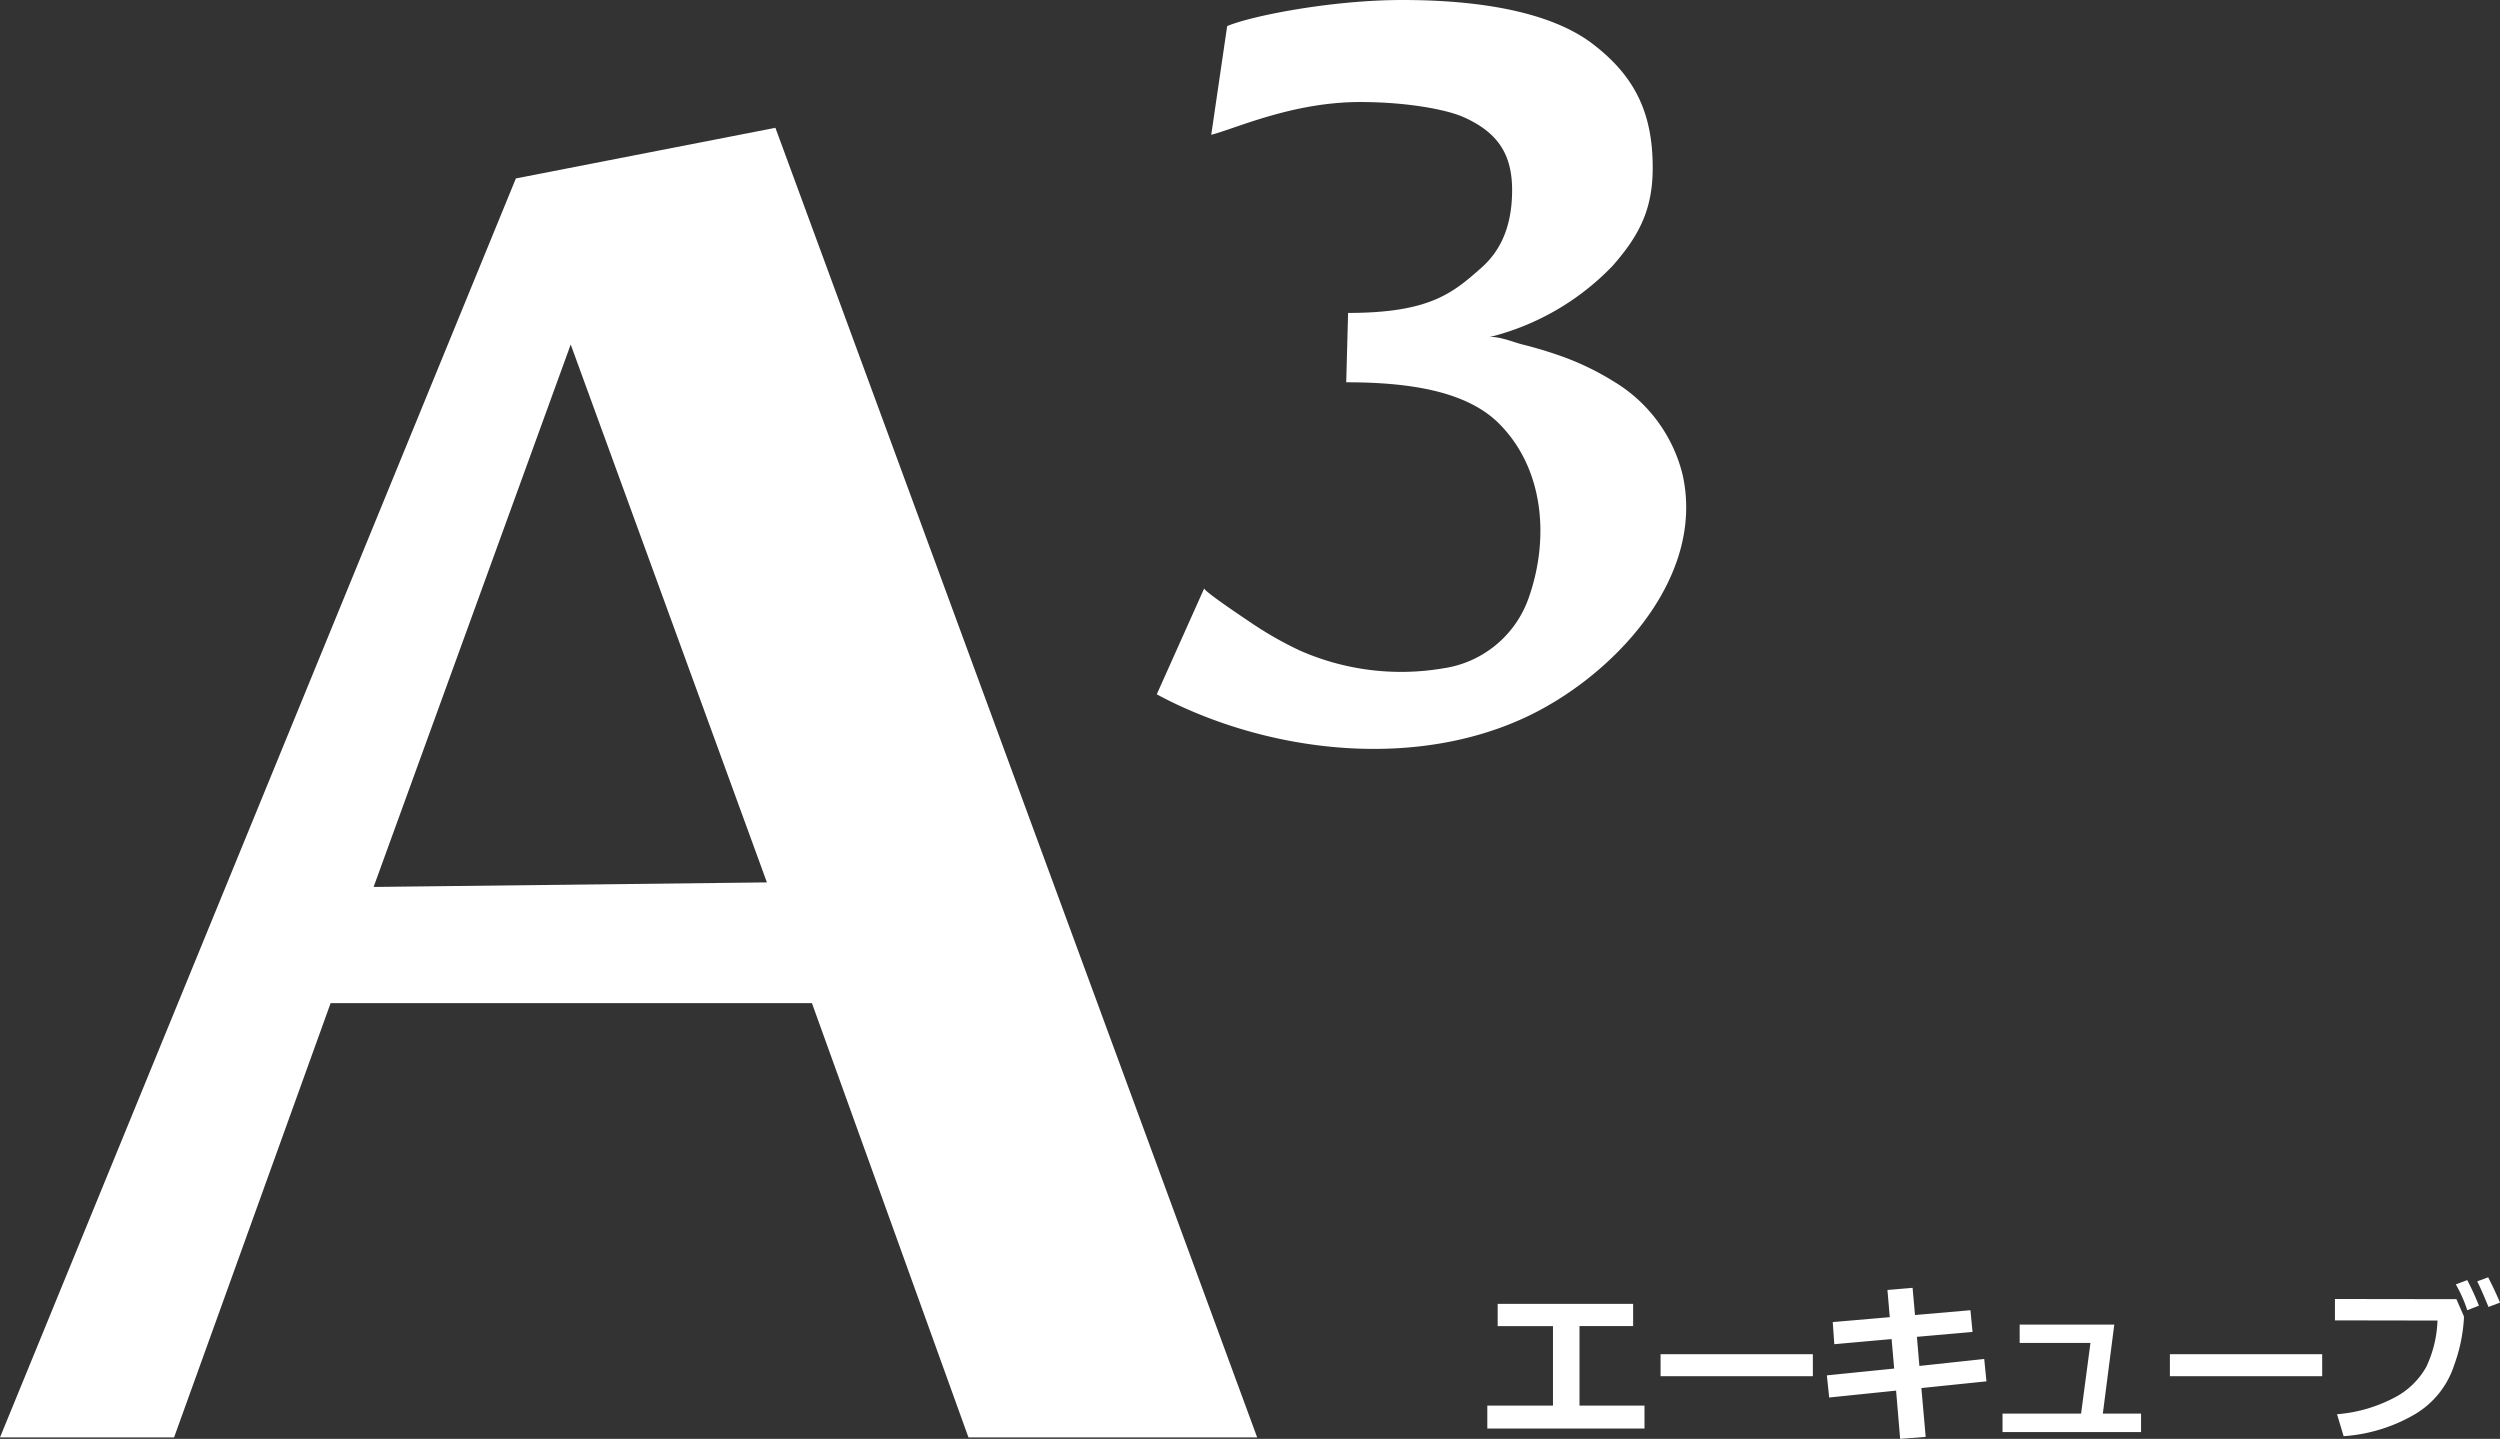 <svg xmlns="http://www.w3.org/2000/svg" width="377.858" height="217.475" viewBox="0 0 377.858 217.475">
  <rect x="0" y="0" width="377.858" height="217.475" fill="#333333" stroke="none"/>
  <g id="a3" transform="translate(-832.356 -633.3)">
    <g id="グループ_354" data-name="グループ 354" transform="translate(598.538 372.957)">
      <g id="グループ_352" data-name="グループ 352" transform="translate(233.818 279.658)">
        <path id="パス_315" data-name="パス 315" d="M380.193,464.947l-23.657-65.636H283.789l-23.66,65.636H233.818l77.973-190.283,39.224-7.653,72.814,197.936Zm-30.462-83.882-29.654-81.3-29.792,81.988Z" transform="translate(-233.818 -267.011)" fill="#fff"/>
      </g>
      <g id="グループ_353" data-name="グループ 353" transform="translate(408.656 260.343)">
        <path id="パス_316" data-name="パス 316" d="M294.176,365.284l7.175-16.025c-.168.377,6.184,4.6,6.816,5.032a54.452,54.452,0,0,0,7.581,4.351,37.873,37.873,0,0,0,21.667,2.723,16.142,16.142,0,0,0,12.96-10.616c3.169-8.93,2.372-19.547-4.475-26.392-4.959-4.959-13.713-6.234-23.092-6.234v.142l.284-10.625c12.325,0,15.816-3,20.117-6.8,2.393-2.112,4.675-5.521,4.675-11.758,0-5.286-2.033-8.684-7.366-11.051-2.555-1.133-8.551-2.268-15.584-2.268-10.13,0-18.559,3.9-22.525,4.959l2.407-16.433c3.537-1.512,15.665-3.945,26.493-3.945,11.621,0,22.391,1.773,28.755,6.636s9.07,10.419,9.07,18.7c0,6.089-1.851,10.086-6.092,14.875a38.654,38.654,0,0,1-18.7,10.767c1.33-.269,3.783.759,5.1,1.086,1.695.423,3.372.91,5.02,1.474a40.938,40.938,0,0,1,8.815,4.139,22.747,22.747,0,0,1,10.359,14.005c3.592,15.827-10.764,30.809-24.022,36.872-15.88,7.259-35.719,5.44-51.387-1.613Q296.163,366.36,294.176,365.284Z" transform="translate(-294.176 -260.343)" fill="#fff"/>
      </g>
    </g>
    <path id="パス_317" data-name="パス 317" d="M278.71,333.236H254.954v-3.458h9.924V317.761h-8.357V314.4h20.473v3.357h-8.106v12.016h9.822Zm25.448-7.906H281.141V322h23.017Zm26.236.777-9.835,1.015.651,7.38-3.859.3-.614-7.293-10.112,1.041-.351-3.346,10.174-1.028-.389-4.459-8.658.776-.238-3.344,8.62-.74-.351-4.11,3.8-.325.364,4.11,8.382-.727.314,3.283-8.408.738.376,4.4,9.8-1.052Zm23.368,7.668H332.825V330.98H344.7l1.416-10.675h-10.7v-2.77h14.3l-1.729,13.445h5.776Zm27.377-8.445H358.122V322h23.017Zm21.412-9.071q.013.188.013.351a24.814,24.814,0,0,1-1.5,7.111,13.394,13.394,0,0,1-5.808,7.3,24.693,24.693,0,0,1-10.876,3.376l-1-3.32a22.278,22.278,0,0,0,8.583-2.462,11.648,11.648,0,0,0,4.905-4.686,17.765,17.765,0,0,0,1.7-7.01l-15.5-.026v-3.233l18.356.026Zm.515-5.45a40.3,40.3,0,0,1,1.766,3.859l-1.766.689a20.114,20.114,0,0,0-1.729-3.9l1.729-.651Zm3.158-.426q.952,1.841,1.791,3.821l-1.741.664q-.99-2.455-1.705-3.872l1.655-.613Z" transform="translate(802.199 515.973)" fill="#fff"/>
  </g>
</svg>

